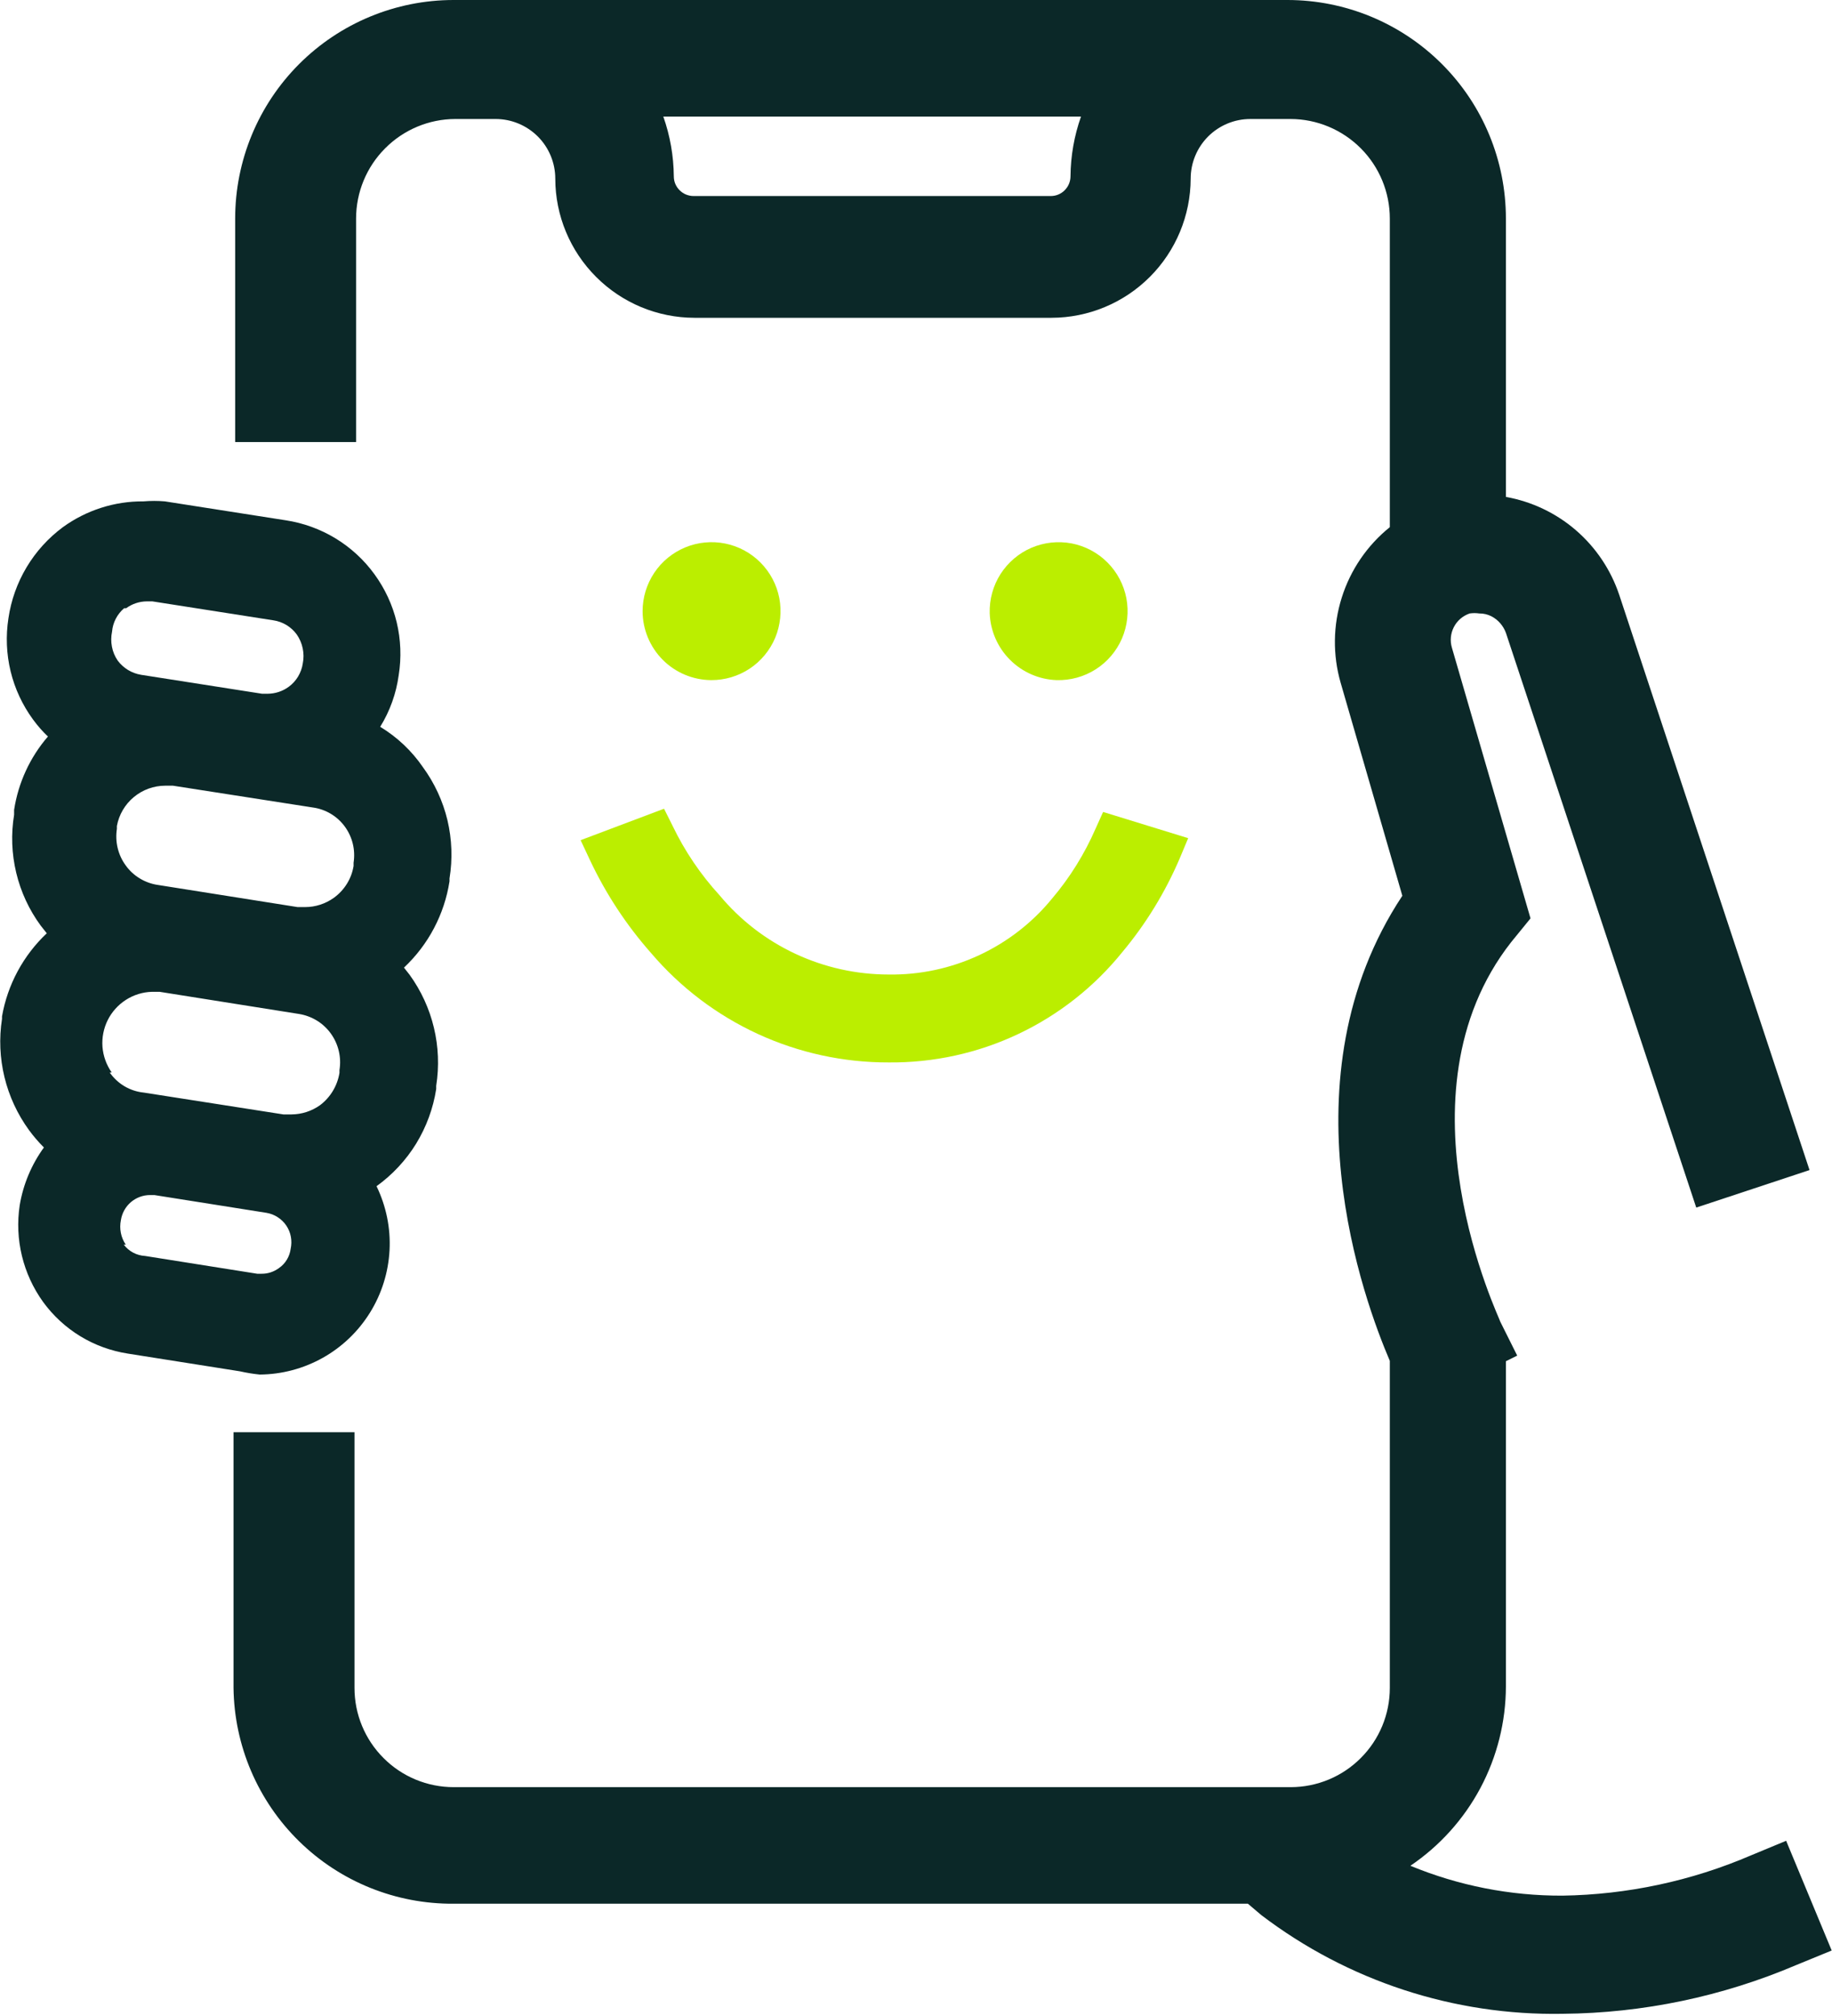 <svg width="30" height="33" viewBox="0 0 30 33" fill="none" xmlns="http://www.w3.org/2000/svg">
<path d="M29.249 30.132L28.675 30.37C27.698 30.79 26.648 31.014 25.585 31.03C24.731 31.033 23.885 30.867 23.096 30.541C23.576 30.216 23.97 29.779 24.243 29.267C24.515 28.755 24.659 28.184 24.66 27.603V22.282L24.845 22.19L24.568 21.635C24.568 21.596 22.779 17.931 24.746 15.422L25.063 15.033L23.776 10.603C23.742 10.49 23.754 10.368 23.808 10.264C23.862 10.159 23.955 10.08 24.066 10.042C24.119 10.034 24.172 10.034 24.225 10.042C24.294 10.041 24.361 10.057 24.423 10.088C24.533 10.146 24.617 10.242 24.66 10.359L27.777 19.767L29.632 19.153L26.516 9.738C26.379 9.329 26.135 8.964 25.808 8.681C25.482 8.399 25.085 8.21 24.66 8.134V3.578C24.66 2.629 24.284 1.719 23.612 1.048C22.941 0.377 22.031 0 21.082 0H7.429C6.48 0 5.57 0.377 4.899 1.048C4.228 1.719 3.851 2.629 3.851 3.578V7.236H5.831V3.578C5.831 3.147 6.002 2.733 6.307 2.428C6.611 2.122 7.024 1.949 7.455 1.948H8.116C8.375 1.948 8.623 2.051 8.807 2.234C8.99 2.417 9.093 2.666 9.093 2.925C9.094 3.528 9.335 4.107 9.762 4.533C10.188 4.96 10.767 5.201 11.37 5.202H17.22C17.823 5.201 18.402 4.96 18.829 4.533C19.255 4.107 19.496 3.528 19.498 2.925C19.498 2.666 19.601 2.417 19.784 2.234C19.967 2.051 20.216 1.948 20.475 1.948H21.135C21.566 1.949 21.979 2.122 22.284 2.428C22.588 2.733 22.759 3.147 22.759 3.578V8.629C22.389 8.927 22.115 9.328 21.972 9.782C21.829 10.235 21.822 10.72 21.954 11.177L22.964 14.663C20.983 17.654 22.343 21.305 22.759 22.276V27.63C22.759 28.061 22.588 28.474 22.283 28.778C21.979 29.083 21.566 29.254 21.135 29.254H7.429C6.998 29.254 6.585 29.083 6.281 28.778C5.976 28.474 5.805 28.061 5.805 27.63V23.444H3.824V27.63C3.836 28.575 4.222 29.478 4.898 30.14C5.573 30.802 6.483 31.169 7.429 31.162H20.435L20.653 31.347C22.07 32.426 23.81 32.996 25.591 32.964C26.906 32.953 28.205 32.681 29.414 32.166L29.995 31.928L29.249 30.132ZM17.53 2.885C17.53 2.971 17.496 3.053 17.435 3.114C17.375 3.175 17.293 3.209 17.207 3.209H11.357C11.315 3.209 11.273 3.2 11.233 3.184C11.194 3.168 11.159 3.144 11.129 3.114C11.098 3.084 11.075 3.048 11.058 3.009C11.042 2.97 11.034 2.928 11.034 2.885C11.031 2.552 10.973 2.222 10.862 1.908H17.702C17.591 2.222 17.533 2.552 17.53 2.885V2.885Z" fill="#0B2828"/>
<path d="M4.252 22.5C4.614 22.498 4.97 22.403 5.286 22.226C5.602 22.049 5.868 21.794 6.059 21.486C6.25 21.179 6.36 20.827 6.379 20.465C6.398 20.104 6.324 19.743 6.166 19.417V19.417C6.426 19.23 6.647 18.993 6.815 18.72C6.982 18.446 7.094 18.143 7.143 17.826V17.773C7.244 17.134 7.087 16.481 6.708 15.957L6.615 15.839C7.015 15.464 7.277 14.967 7.361 14.426V14.38C7.413 14.062 7.401 13.738 7.327 13.425C7.252 13.112 7.115 12.817 6.925 12.557C6.742 12.29 6.503 12.065 6.226 11.897C6.385 11.64 6.488 11.352 6.529 11.052C6.575 10.764 6.564 10.47 6.496 10.186C6.428 9.903 6.304 9.636 6.132 9.4C5.961 9.164 5.744 8.965 5.495 8.813C5.246 8.662 4.969 8.561 4.681 8.517L2.7 8.207C2.584 8.197 2.467 8.197 2.35 8.207C1.876 8.203 1.414 8.351 1.03 8.629C0.79 8.807 0.588 9.03 0.435 9.286C0.282 9.542 0.181 9.826 0.138 10.121C0.093 10.41 0.105 10.706 0.174 10.99C0.243 11.274 0.368 11.542 0.541 11.778C0.614 11.878 0.695 11.971 0.785 12.056C0.491 12.396 0.299 12.813 0.231 13.257V13.336C0.179 13.653 0.191 13.976 0.266 14.288C0.341 14.6 0.477 14.894 0.667 15.152L0.766 15.277C0.381 15.64 0.124 16.117 0.033 16.637V16.677C-0.067 17.319 0.093 17.974 0.475 18.499C0.549 18.6 0.631 18.695 0.719 18.783C0.516 19.063 0.38 19.386 0.323 19.727C0.238 20.285 0.376 20.854 0.706 21.312C0.87 21.537 1.077 21.728 1.315 21.873C1.553 22.018 1.817 22.114 2.093 22.157L3.928 22.447C4.035 22.471 4.143 22.489 4.252 22.5V22.5ZM5.645 13.528C5.707 13.612 5.752 13.708 5.777 13.81C5.802 13.912 5.806 14.018 5.79 14.122V14.175C5.773 14.279 5.736 14.379 5.68 14.468C5.625 14.557 5.552 14.635 5.466 14.697C5.33 14.794 5.166 14.848 4.998 14.848H4.872L2.581 14.485C2.478 14.47 2.378 14.433 2.289 14.379C2.199 14.325 2.121 14.253 2.06 14.168C1.997 14.083 1.952 13.986 1.927 13.882C1.902 13.779 1.898 13.672 1.914 13.568V13.521C1.948 13.336 2.046 13.168 2.191 13.048C2.336 12.927 2.518 12.861 2.707 12.861H2.832L5.123 13.218C5.226 13.232 5.326 13.267 5.415 13.32C5.505 13.373 5.583 13.444 5.645 13.528V13.528ZM2.066 9.956C2.164 9.884 2.282 9.845 2.403 9.844H2.495L4.476 10.154C4.552 10.165 4.625 10.192 4.691 10.231C4.756 10.271 4.814 10.323 4.859 10.385C4.907 10.454 4.94 10.531 4.957 10.613C4.974 10.694 4.975 10.779 4.958 10.861C4.947 10.937 4.92 11.009 4.881 11.075C4.841 11.141 4.789 11.198 4.727 11.243C4.627 11.316 4.507 11.355 4.384 11.356H4.291L2.311 11.046C2.158 11.021 2.021 10.938 1.928 10.814C1.881 10.746 1.848 10.668 1.833 10.586C1.817 10.505 1.818 10.42 1.835 10.339C1.841 10.265 1.862 10.194 1.896 10.128C1.93 10.062 1.977 10.004 2.033 9.956H2.066ZM1.829 17.555C1.742 17.431 1.69 17.286 1.678 17.135C1.667 16.984 1.697 16.833 1.764 16.698C1.832 16.562 1.935 16.448 2.063 16.366C2.19 16.285 2.337 16.239 2.489 16.235H2.614L4.899 16.598C5.002 16.615 5.101 16.652 5.191 16.707C5.28 16.762 5.358 16.835 5.419 16.92C5.48 17.005 5.524 17.102 5.548 17.204C5.572 17.306 5.576 17.412 5.559 17.516V17.562C5.525 17.772 5.412 17.961 5.242 18.09C5.105 18.188 4.941 18.241 4.773 18.242H4.641L2.357 17.885C2.245 17.874 2.137 17.839 2.04 17.782C1.943 17.725 1.86 17.647 1.796 17.555H1.829ZM2.06 20.374C2.02 20.316 1.992 20.25 1.979 20.181C1.965 20.112 1.966 20.041 1.98 19.971C1.998 19.858 2.055 19.754 2.142 19.679C2.23 19.604 2.341 19.562 2.456 19.562H2.528L4.364 19.853C4.429 19.864 4.492 19.888 4.547 19.924C4.603 19.96 4.651 20.006 4.688 20.061C4.725 20.116 4.751 20.178 4.763 20.244C4.775 20.309 4.774 20.376 4.76 20.44C4.752 20.504 4.731 20.564 4.698 20.619C4.665 20.674 4.621 20.721 4.568 20.757C4.486 20.818 4.387 20.851 4.285 20.85H4.212L2.377 20.559C2.308 20.555 2.242 20.537 2.181 20.505C2.121 20.473 2.068 20.428 2.027 20.374H2.06Z" fill="#0B2828"/>
<path d="M18.064 13.291L17.939 13.568C17.759 13.979 17.522 14.362 17.232 14.704C16.909 15.101 16.499 15.419 16.035 15.635C15.571 15.851 15.064 15.96 14.552 15.952C14.024 15.952 13.503 15.836 13.025 15.613C12.546 15.389 12.123 15.063 11.786 14.658C11.473 14.317 11.213 13.932 11.013 13.516L10.874 13.238L9.508 13.753L9.66 14.077C9.92 14.63 10.258 15.144 10.663 15.602C11.143 16.165 11.739 16.616 12.41 16.925C13.082 17.234 13.813 17.393 14.552 17.391C15.285 17.398 16.011 17.24 16.674 16.926C17.337 16.613 17.921 16.153 18.381 15.582C18.767 15.12 19.082 14.604 19.319 14.05L19.457 13.72L18.064 13.291Z" fill="#BBEE00"/>
<path d="M11.646 11.133C11.869 11.134 12.088 11.069 12.275 10.946C12.461 10.823 12.607 10.647 12.694 10.441C12.78 10.234 12.803 10.007 12.761 9.788C12.718 9.568 12.611 9.367 12.453 9.208C12.295 9.049 12.094 8.941 11.875 8.897C11.656 8.853 11.429 8.875 11.222 8.96C11.015 9.046 10.838 9.19 10.714 9.376C10.59 9.562 10.523 9.78 10.523 10.004C10.523 10.302 10.642 10.588 10.852 10.8C11.062 11.011 11.348 11.131 11.646 11.133V11.133Z" fill="#BBEE00"/>
<path d="M17.303 11.133C17.529 11.139 17.752 11.078 17.943 10.956C18.133 10.835 18.283 10.659 18.373 10.451C18.462 10.243 18.487 10.014 18.445 9.792C18.402 9.57 18.294 9.366 18.134 9.206C17.974 9.046 17.77 8.938 17.548 8.895C17.326 8.853 17.097 8.878 16.889 8.967C16.681 9.057 16.506 9.207 16.384 9.397C16.262 9.588 16.201 9.811 16.207 10.037C16.217 10.324 16.336 10.597 16.539 10.8C16.743 11.004 17.016 11.123 17.303 11.133V11.133Z" fill="#BBEE00"/>
</svg>

